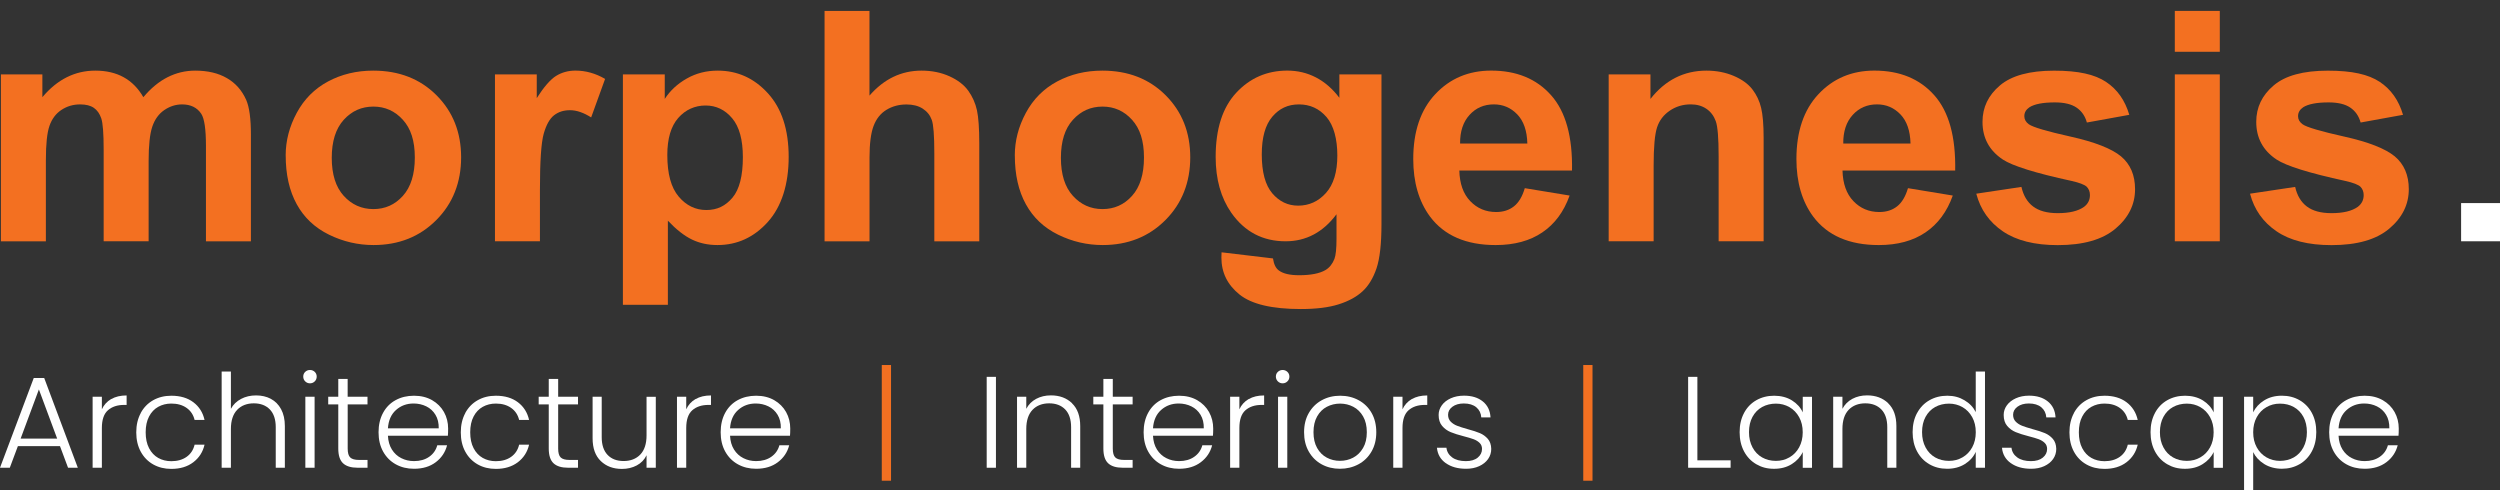 <svg width="260" height="51" viewBox="0 0 260 51" fill="none" xmlns="http://www.w3.org/2000/svg">
<rect x="0" y="0" width="260" height="51" fill="#333333" stroke="none"/>
<g clip-path="url(#clip0_2866_4749)">
<path d="M0.095 7.737H4.407V10.107C5.948 8.267 7.786 7.345 9.915 7.345C11.047 7.345 12.029 7.573 12.861 8.032C13.694 8.491 14.376 9.182 14.908 10.107C15.685 9.182 16.521 8.488 17.422 8.032C18.322 7.576 19.28 7.345 20.3 7.345C21.6 7.345 22.698 7.603 23.595 8.122C24.495 8.639 25.164 9.399 25.61 10.402C25.931 11.143 26.095 12.342 26.095 13.998V25.097H21.419V15.175C21.419 13.452 21.259 12.342 20.934 11.84C20.501 11.186 19.836 10.858 18.936 10.858C18.281 10.858 17.664 11.055 17.087 11.447C16.511 11.84 16.095 12.416 15.839 13.17C15.583 13.928 15.457 15.125 15.457 16.757V25.093H10.781V15.581C10.781 13.891 10.699 12.802 10.532 12.312C10.365 11.823 10.109 11.458 9.758 11.216C9.41 10.975 8.932 10.858 8.336 10.858C7.613 10.858 6.965 11.049 6.388 11.431C5.812 11.813 5.399 12.363 5.147 13.083C4.894 13.804 4.771 14.994 4.771 16.663V25.097H0.095V7.737Z" fill="#F37021"/>
<path d="M29.71 16.17C29.71 14.645 30.092 13.167 30.86 11.742C31.627 10.315 32.712 9.225 34.113 8.474C35.518 7.723 37.084 7.345 38.816 7.345C41.49 7.345 43.684 8.196 45.392 9.902C47.101 11.608 47.957 13.764 47.957 16.365C47.957 18.966 47.094 21.168 45.368 22.894C43.643 24.621 41.47 25.485 38.851 25.485C37.231 25.485 35.685 25.127 34.216 24.406C32.746 23.686 31.627 22.633 30.863 21.245C30.096 19.854 29.713 18.165 29.713 16.17H29.71ZM34.502 16.415C34.502 18.138 34.918 19.455 35.75 20.37C36.583 21.285 37.609 21.745 38.83 21.745C40.051 21.745 41.074 21.289 41.9 20.37C42.725 19.455 43.141 18.125 43.141 16.382C43.141 14.639 42.728 13.375 41.9 12.46C41.074 11.545 40.048 11.085 38.83 11.085C37.613 11.085 36.583 11.541 35.75 12.46C34.918 13.375 34.502 14.692 34.502 16.415Z" fill="#F37021"/>
<path d="M56.153 25.094H51.477V7.737H55.822V10.204C56.566 9.038 57.234 8.27 57.827 7.898C58.421 7.53 59.096 7.342 59.85 7.342C60.914 7.342 61.941 7.63 62.93 8.207L61.48 12.212C60.692 11.709 59.959 11.461 59.284 11.461C58.608 11.461 58.073 11.639 57.619 11.991C57.166 12.346 56.808 12.986 56.545 13.912C56.286 14.837 56.153 16.778 56.153 19.731V25.09V25.094Z" fill="#F37021"/>
<path d="M64.772 7.737H69.134V10.288C69.7 9.416 70.464 8.709 71.433 8.163C72.398 7.616 73.469 7.345 74.645 7.345C76.698 7.345 78.441 8.136 79.874 9.715C81.306 11.293 82.022 13.496 82.022 16.318C82.022 19.14 81.299 21.47 79.86 23.076C78.418 24.681 76.671 25.485 74.618 25.485C73.643 25.485 72.756 25.294 71.965 24.912C71.17 24.53 70.334 23.877 69.458 22.951V31.697H64.782V7.737H64.772ZM69.4 16.12C69.4 18.071 69.792 19.512 70.583 20.444C71.371 21.376 72.329 21.842 73.462 21.842C74.594 21.842 75.454 21.413 76.177 20.558C76.896 19.703 77.258 18.299 77.258 16.348C77.258 14.528 76.886 13.177 76.143 12.296C75.399 11.414 74.478 10.972 73.38 10.972C72.282 10.972 71.289 11.404 70.532 12.272C69.778 13.137 69.4 14.421 69.4 16.12Z" fill="#F37021"/>
<path d="M90.426 1.134V9.943C91.934 8.21 93.738 7.345 95.836 7.345C96.913 7.345 97.882 7.543 98.748 7.935C99.615 8.327 100.266 8.83 100.703 9.44C101.139 10.05 101.439 10.727 101.603 11.468C101.763 12.209 101.845 13.358 101.845 14.917V25.1H97.169V15.933C97.169 14.113 97.081 12.956 96.903 12.467C96.726 11.977 96.412 11.588 95.962 11.297C95.512 11.009 94.949 10.864 94.273 10.864C93.496 10.864 92.804 11.049 92.193 11.421C91.582 11.79 91.136 12.349 90.853 13.097C90.57 13.844 90.43 14.947 90.43 16.405V25.1H85.754V1.134H90.43H90.426Z" fill="#F37021"/>
<path d="M105.539 16.17C105.539 14.645 105.921 13.167 106.688 11.742C107.456 10.315 108.54 9.225 109.942 8.474C111.347 7.723 112.913 7.345 114.645 7.345C117.319 7.345 119.512 8.196 121.221 9.902C122.93 11.608 123.786 13.764 123.786 16.365C123.786 18.966 122.923 21.168 121.197 22.894C119.471 24.621 117.299 25.485 114.679 25.485C113.059 25.485 111.514 25.127 110.044 24.406C108.574 23.686 107.456 22.633 106.692 21.245C105.924 19.854 105.542 18.165 105.542 16.17H105.539ZM110.334 16.415C110.334 18.138 110.75 19.455 111.583 20.37C112.415 21.285 113.441 21.745 114.662 21.745C115.883 21.745 116.907 21.289 117.732 20.37C118.557 19.455 118.973 18.125 118.973 16.382C118.973 14.639 118.561 13.375 117.732 12.46C116.907 11.545 115.88 11.085 114.662 11.085C113.445 11.085 112.415 11.541 111.583 12.46C110.75 13.375 110.334 14.692 110.334 16.415Z" fill="#F37021"/>
<path d="M127.046 26.24L132.391 26.877C132.48 27.487 132.684 27.906 133.008 28.134C133.452 28.462 134.151 28.623 135.106 28.623C136.327 28.623 137.241 28.442 137.851 28.084C138.261 27.842 138.571 27.457 138.782 26.924C138.926 26.542 138.997 25.841 138.997 24.816V22.282C137.599 24.155 135.836 25.094 133.704 25.094C131.33 25.094 129.447 24.108 128.059 22.134C126.971 20.575 126.429 18.638 126.429 16.315C126.429 13.405 127.142 11.183 128.568 9.648C129.993 8.113 131.767 7.342 133.885 7.342C136.003 7.342 137.875 8.284 139.294 10.171V7.737H143.673V23.314C143.673 25.362 143.499 26.894 143.158 27.906C142.814 28.918 142.333 29.716 141.709 30.293C141.088 30.869 140.259 31.322 139.219 31.65C138.182 31.979 136.869 32.14 135.283 32.14C132.285 32.14 130.16 31.637 128.909 30.628C127.653 29.619 127.026 28.342 127.026 26.797C127.026 26.642 127.033 26.458 127.043 26.24H127.046ZM131.224 16.057C131.224 17.897 131.589 19.248 132.316 20.103C133.042 20.957 133.939 21.387 135.003 21.387C136.146 21.387 137.111 20.947 137.899 20.069C138.687 19.191 139.083 17.894 139.083 16.171C139.083 14.448 138.704 13.037 137.95 12.165C137.196 11.294 136.241 10.858 135.089 10.858C133.936 10.858 133.042 11.287 132.316 12.142C131.589 12.996 131.224 14.3 131.224 16.057Z" fill="#F37021"/>
<path d="M158.578 19.57L163.24 20.337C162.64 22.017 161.695 23.294 160.402 24.169C159.11 25.047 157.493 25.486 155.549 25.486C152.476 25.486 150.201 24.5 148.724 22.526C147.558 20.947 146.978 18.953 146.978 16.543C146.978 13.667 147.746 11.414 149.277 9.785C150.808 8.156 152.746 7.342 155.085 7.342C157.715 7.342 159.792 8.193 161.31 9.899C162.831 11.605 163.557 14.217 163.489 17.736H151.77C151.804 19.097 152.179 20.16 152.902 20.914C153.626 21.671 154.523 22.05 155.6 22.05C156.334 22.05 156.947 21.856 157.449 21.46C157.947 21.068 158.325 20.438 158.581 19.563L158.578 19.57ZM158.844 14.927C158.81 13.597 158.462 12.588 157.793 11.894C157.128 11.203 156.317 10.855 155.362 10.855C154.342 10.855 153.496 11.22 152.831 11.951C152.166 12.681 151.838 13.674 151.849 14.927H158.84H158.844Z" fill="#F37021"/>
<path d="M183.414 25.093H178.738V16.234C178.738 14.36 178.639 13.147 178.438 12.597C178.237 12.047 177.913 11.618 177.462 11.313C177.012 11.008 176.473 10.854 175.839 10.854C175.027 10.854 174.301 11.072 173.66 11.508C173.015 11.944 172.575 12.52 172.336 13.241C172.098 13.961 171.978 15.289 171.978 17.23V25.09H167.302V7.737H171.647V10.288C173.189 8.327 175.133 7.345 177.473 7.345C178.506 7.345 179.447 7.529 180.304 7.891C181.16 8.256 181.804 8.722 182.244 9.289C182.681 9.855 182.988 10.499 183.158 11.216C183.329 11.937 183.417 12.966 183.417 14.307V25.093H183.414Z" fill="#F37021"/>
<path d="M198.428 19.57L203.09 20.337C202.49 22.017 201.545 23.294 200.252 24.169C198.96 25.047 197.343 25.486 195.399 25.486C192.326 25.486 190.051 24.5 188.574 22.526C187.408 20.947 186.828 18.953 186.828 16.543C186.828 13.667 187.596 11.414 189.127 9.785C190.658 8.156 192.596 7.342 194.935 7.342C197.565 7.342 199.642 8.193 201.16 9.899C202.681 11.605 203.407 14.217 203.339 17.736H191.62C191.654 19.097 192.029 20.16 192.752 20.914C193.475 21.671 194.372 22.05 195.45 22.05C196.184 22.05 196.797 21.856 197.299 21.46C197.797 21.068 198.175 20.438 198.431 19.563L198.428 19.57ZM198.694 14.927C198.66 13.597 198.312 12.588 197.643 11.894C196.978 11.203 196.166 10.855 195.211 10.855C194.192 10.855 193.346 11.22 192.681 11.951C192.016 12.681 191.688 13.674 191.699 14.927H198.69H198.694Z" fill="#F37021"/>
<path d="M205.535 20.143L210.229 19.439C210.43 20.334 210.832 21.011 211.443 21.474C212.053 21.936 212.909 22.168 214.007 22.168C215.218 22.168 216.125 21.95 216.736 21.514C217.145 21.209 217.353 20.8 217.353 20.287C217.353 19.939 217.241 19.65 217.019 19.422C216.787 19.204 216.265 19.003 215.454 18.819C211.681 18.001 209.291 17.254 208.278 16.58C206.879 15.645 206.18 14.341 206.18 12.675C206.18 11.17 206.784 9.906 207.995 8.884C209.205 7.861 211.078 7.349 213.622 7.349C216.166 7.349 217.838 7.737 219.014 8.508C220.191 9.283 220.999 10.426 221.446 11.941L217.036 12.742C216.849 12.065 216.49 11.549 215.962 11.19C215.433 10.831 214.683 10.65 213.707 10.65C212.476 10.65 211.593 10.818 211.061 11.156C210.706 11.398 210.529 11.706 210.529 12.088C210.529 12.417 210.686 12.692 210.996 12.923C211.419 13.228 212.875 13.657 215.365 14.213C217.855 14.77 219.594 15.45 220.583 16.258C221.559 17.076 222.046 18.216 222.046 19.674C222.046 21.266 221.371 22.634 220.017 23.777C218.663 24.92 216.661 25.493 214.007 25.493C211.6 25.493 209.693 25.013 208.291 24.055C206.886 23.096 205.969 21.796 205.535 20.15V20.143Z" fill="#F37021"/>
<path d="M226.18 5.384V1.134H230.859V5.384H226.18ZM226.18 25.094V7.737H230.859V25.094H226.18Z" fill="#F37021"/>
<path d="M234.004 20.143L238.697 19.439C238.898 20.334 239.301 21.011 239.911 21.474C240.522 21.936 241.378 22.168 242.476 22.168C243.687 22.168 244.594 21.95 245.205 21.514C245.614 21.209 245.822 20.8 245.822 20.287C245.822 19.939 245.709 19.65 245.488 19.422C245.256 19.204 244.734 19.003 243.922 18.819C240.15 18.001 237.759 17.254 236.746 16.58C235.348 15.645 234.649 14.341 234.649 12.675C234.649 11.17 235.252 9.906 236.463 8.884C237.674 7.861 239.546 7.349 242.091 7.349C244.635 7.349 246.306 7.737 247.483 8.508C248.66 9.283 249.468 10.426 249.915 11.941L245.505 12.742C245.317 12.065 244.959 11.549 244.43 11.19C243.902 10.831 243.151 10.65 242.176 10.65C240.945 10.65 240.061 10.818 239.529 11.156C239.175 11.398 238.997 11.706 238.997 12.088C238.997 12.417 239.154 12.692 239.465 12.923C239.887 13.228 241.344 13.657 243.834 14.213C246.323 14.77 248.063 15.45 249.052 16.258C250.027 17.076 250.515 18.216 250.515 19.674C250.515 21.266 249.84 22.634 248.486 23.777C247.132 24.92 245.13 25.493 242.476 25.493C240.068 25.493 238.162 25.013 236.76 24.055C235.355 23.096 234.437 21.796 234.004 20.15V20.143Z" fill="#F37021"/>
<path d="M255.955 25.093V21.121H260V25.093H255.955Z" fill="white"/>
<path d="M6.235 46.398H1.859L1.02 48.644H0L3.51 39.312H4.598L8.093 48.644H7.077L6.238 46.398H6.235ZM5.945 45.614L4.045 40.502L2.145 45.614H5.941H5.945Z" fill="white"/>
<path d="M11.566 41.505C12.002 41.253 12.534 41.126 13.168 41.126V42.111H12.906C12.21 42.111 11.651 42.296 11.228 42.664C10.805 43.033 10.594 43.65 10.594 44.518V48.641H9.632V41.257H10.594V42.567C10.805 42.108 11.129 41.753 11.562 41.498L11.566 41.505Z" fill="white"/>
<path d="M14.639 42.946C14.949 42.373 15.382 41.931 15.931 41.622C16.48 41.314 17.111 41.156 17.817 41.156C18.745 41.156 19.509 41.381 20.109 41.833C20.709 42.286 21.098 42.896 21.272 43.674H20.239C20.109 43.141 19.833 42.725 19.407 42.423C18.98 42.122 18.452 41.971 17.817 41.971C17.312 41.971 16.859 42.085 16.456 42.309C16.054 42.534 15.733 42.869 15.501 43.318C15.266 43.764 15.15 44.314 15.15 44.961C15.15 45.608 15.266 46.161 15.501 46.61C15.737 47.062 16.054 47.398 16.456 47.626C16.859 47.85 17.312 47.964 17.817 47.964C18.452 47.964 18.98 47.813 19.407 47.512C19.833 47.21 20.109 46.788 20.239 46.248H21.272C21.098 47.005 20.709 47.612 20.102 48.075C19.495 48.537 18.735 48.765 17.817 48.765C17.111 48.765 16.484 48.611 15.931 48.299C15.382 47.987 14.949 47.545 14.639 46.975C14.328 46.402 14.171 45.735 14.171 44.967C14.171 44.2 14.328 43.533 14.639 42.96V42.946Z" fill="white"/>
<path d="M28.158 41.478C28.612 41.713 28.97 42.072 29.233 42.554C29.495 43.037 29.625 43.623 29.625 44.317V48.645H28.677V44.425C28.677 43.623 28.472 43.01 28.066 42.584C27.657 42.162 27.101 41.947 26.395 41.947C25.689 41.947 25.092 42.172 24.662 42.625C24.233 43.077 24.014 43.737 24.014 44.612V48.641H23.052V38.636H24.014V42.517C24.253 42.075 24.604 41.733 25.068 41.488C25.532 41.244 26.05 41.123 26.63 41.123C27.21 41.123 27.712 41.24 28.165 41.475L28.158 41.478Z" fill="white"/>
<path d="M31.743 39.665C31.606 39.531 31.538 39.363 31.538 39.166C31.538 38.968 31.606 38.804 31.743 38.673C31.879 38.542 32.046 38.478 32.237 38.478C32.428 38.478 32.596 38.546 32.732 38.673C32.868 38.804 32.937 38.968 32.937 39.166C32.937 39.363 32.868 39.531 32.732 39.665C32.596 39.799 32.428 39.866 32.237 39.866C32.046 39.866 31.879 39.799 31.743 39.665ZM32.718 41.261V48.645H31.756V41.261H32.718Z" fill="white"/>
<path d="M36.16 42.058V46.643C36.16 47.096 36.245 47.404 36.422 47.575C36.596 47.746 36.903 47.833 37.343 47.833H38.223V48.644H37.19C36.511 48.644 36.006 48.49 35.675 48.178C35.344 47.867 35.181 47.357 35.181 46.643V42.058H34.134V41.26H35.181V39.406H36.156V41.26H38.22V42.058H36.156H36.16Z" fill="white"/>
<path d="M46.576 45.316H40.344C40.372 45.876 40.508 46.352 40.757 46.751C41.006 47.146 41.33 47.448 41.736 47.649C42.139 47.853 42.578 47.954 43.056 47.954C43.68 47.954 44.205 47.806 44.632 47.508C45.058 47.21 45.341 46.811 45.477 46.305H46.497C46.313 47.026 45.921 47.615 45.321 48.068C44.72 48.524 43.967 48.752 43.056 48.752C42.35 48.752 41.716 48.598 41.156 48.286C40.597 47.974 40.16 47.532 39.843 46.962C39.526 46.389 39.369 45.722 39.369 44.954C39.369 44.186 39.526 43.516 39.836 42.94C40.147 42.363 40.583 41.92 41.143 41.615C41.702 41.31 42.34 41.156 43.056 41.156C43.772 41.156 44.396 41.31 44.935 41.615C45.471 41.924 45.883 42.336 46.173 42.852C46.463 43.372 46.606 43.945 46.606 44.575C46.606 44.9 46.596 45.148 46.579 45.319L46.576 45.316ZM45.29 43.141C45.055 42.752 44.737 42.46 44.335 42.262C43.932 42.065 43.489 41.964 43.015 41.964C42.299 41.964 41.688 42.189 41.184 42.641C40.679 43.09 40.399 43.727 40.344 44.548H45.628C45.638 43.999 45.525 43.529 45.29 43.141Z" fill="white"/>
<path d="M48.39 42.946C48.7 42.373 49.134 41.931 49.683 41.622C50.232 41.31 50.863 41.156 51.569 41.156C52.497 41.156 53.261 41.381 53.861 41.833C54.461 42.286 54.85 42.896 55.024 43.674H53.99C53.861 43.141 53.585 42.725 53.158 42.423C52.732 42.122 52.203 41.971 51.569 41.971C51.064 41.971 50.611 42.085 50.208 42.309C49.806 42.534 49.485 42.869 49.253 43.318C49.018 43.764 48.902 44.314 48.902 44.961C48.902 45.608 49.018 46.161 49.253 46.61C49.488 47.062 49.806 47.398 50.208 47.626C50.611 47.85 51.064 47.964 51.569 47.964C52.203 47.964 52.732 47.813 53.158 47.512C53.585 47.21 53.861 46.788 53.99 46.248H55.024C54.85 47.005 54.461 47.612 53.854 48.075C53.247 48.534 52.486 48.765 51.569 48.765C50.863 48.765 50.235 48.611 49.683 48.299C49.134 47.987 48.7 47.545 48.39 46.975C48.076 46.402 47.923 45.735 47.923 44.967C47.923 44.2 48.08 43.533 48.39 42.96V42.946Z" fill="white"/>
<path d="M58.049 42.058V46.643C58.049 47.096 58.134 47.404 58.312 47.575C58.486 47.746 58.793 47.833 59.233 47.833H60.113V48.644H59.079C58.4 48.644 57.896 48.49 57.565 48.178C57.234 47.867 57.07 47.357 57.07 46.643V42.058H56.023V41.26H57.07V39.406H58.049V41.26H60.113V42.058H58.049Z" fill="white"/>
<path d="M68.203 41.26V48.644H67.241V47.347C67.022 47.806 66.681 48.158 66.224 48.403C65.764 48.648 65.252 48.768 64.683 48.768C63.782 48.768 63.049 48.497 62.483 47.95C61.913 47.404 61.63 46.613 61.63 45.577V41.263H62.578V45.47C62.578 46.271 62.783 46.884 63.189 47.31C63.595 47.736 64.154 47.947 64.86 47.947C65.566 47.947 66.163 47.722 66.593 47.27C67.022 46.821 67.241 46.157 67.241 45.282V41.267H68.203V41.26Z" fill="white"/>
<path d="M72.34 41.505C72.776 41.253 73.308 41.126 73.943 41.126V42.111H73.68C72.984 42.111 72.421 42.296 72.002 42.664C71.579 43.033 71.368 43.65 71.368 44.518V48.641H70.406V41.257H71.368V42.567C71.579 42.108 71.903 41.753 72.336 41.498L72.34 41.505Z" fill="white"/>
<path d="M82.156 45.316H75.924C75.952 45.876 76.088 46.352 76.337 46.751C76.586 47.146 76.91 47.448 77.316 47.649C77.718 47.853 78.158 47.954 78.636 47.954C79.26 47.954 79.785 47.806 80.212 47.508C80.638 47.21 80.921 46.811 81.057 46.305H82.077C81.893 47.026 81.501 47.615 80.9 48.068C80.3 48.524 79.546 48.752 78.636 48.752C77.93 48.752 77.295 48.598 76.736 48.286C76.177 47.974 75.74 47.532 75.423 46.962C75.106 46.389 74.949 45.722 74.949 44.954C74.949 44.186 75.106 43.516 75.416 42.94C75.727 42.363 76.163 41.92 76.722 41.615C77.282 41.31 77.919 41.156 78.636 41.156C79.352 41.156 79.976 41.31 80.515 41.615C81.05 41.924 81.463 42.336 81.753 42.852C82.043 43.372 82.186 43.945 82.186 44.575C82.186 44.9 82.176 45.148 82.159 45.319L82.156 45.316ZM80.87 43.141C80.634 42.752 80.317 42.46 79.915 42.262C79.512 42.065 79.069 41.964 78.595 41.964C77.879 41.964 77.268 42.189 76.763 42.641C76.258 43.09 75.979 43.727 75.924 44.548H81.207C81.218 43.999 81.105 43.529 80.87 43.141Z" fill="white"/>
<path d="M92.667 49.995H91.705V37.962H92.667V49.995Z" fill="#F37021"/>
<path d="M103.578 39.192V48.645H102.616V39.192H103.578Z" fill="white"/>
<path d="M111.49 41.944C112.06 42.49 112.343 43.281 112.343 44.317V48.644H111.395V44.424C111.395 43.623 111.19 43.01 110.784 42.584C110.375 42.162 109.819 41.947 109.113 41.947C108.407 41.947 107.81 42.172 107.381 42.624C106.951 43.077 106.733 43.737 106.733 44.612V48.641H105.771V41.257H106.733V42.514C106.971 42.064 107.316 41.719 107.766 41.478C108.216 41.24 108.724 41.119 109.294 41.119C110.194 41.119 110.928 41.391 111.497 41.937L111.49 41.944Z" fill="white"/>
<path d="M115.73 42.058V46.643C115.73 47.096 115.815 47.404 115.993 47.575C116.166 47.746 116.473 47.833 116.913 47.833H117.793V48.644H116.76C116.081 48.644 115.576 48.49 115.246 48.178C114.915 47.867 114.751 47.357 114.751 46.643V42.058H113.704V41.26H114.751V39.406H115.73V41.26H117.793V42.058H115.73Z" fill="white"/>
<path d="M126.143 45.316H119.911C119.939 45.876 120.075 46.352 120.324 46.751C120.573 47.146 120.897 47.448 121.303 47.649C121.705 47.853 122.145 47.954 122.623 47.954C123.247 47.954 123.772 47.806 124.198 47.508C124.625 47.21 124.908 46.811 125.044 46.305H126.064C125.88 47.026 125.488 47.615 124.887 48.068C124.287 48.524 123.533 48.752 122.623 48.752C121.917 48.752 121.282 48.598 120.723 48.286C120.164 47.974 119.727 47.532 119.41 46.962C119.093 46.389 118.936 45.722 118.936 44.954C118.936 44.186 119.093 43.516 119.403 42.94C119.714 42.363 120.15 41.92 120.709 41.615C121.269 41.31 121.907 41.156 122.623 41.156C123.339 41.156 123.963 41.31 124.502 41.615C125.038 41.924 125.45 42.336 125.74 42.852C126.03 43.372 126.173 43.945 126.173 44.575C126.173 44.9 126.163 45.148 126.146 45.319L126.143 45.316ZM124.857 43.141C124.621 42.752 124.304 42.46 123.902 42.262C123.499 42.065 123.059 41.964 122.582 41.964C121.866 41.964 121.255 42.189 120.75 42.641C120.246 43.09 119.966 43.727 119.911 44.548H125.194C125.205 43.999 125.092 43.529 124.857 43.141Z" fill="white"/>
<path d="M129.867 41.505C130.304 41.253 130.836 41.126 131.47 41.126V42.111H131.207C130.512 42.111 129.949 42.296 129.529 42.664C129.106 43.033 128.895 43.65 128.895 44.518V48.641H127.933V41.257H128.895V42.567C129.106 42.108 129.43 41.753 129.864 41.498L129.867 41.505Z" fill="white"/>
<path d="M132.899 39.665C132.763 39.531 132.691 39.363 132.691 39.166C132.691 38.968 132.759 38.804 132.899 38.673C133.035 38.542 133.203 38.478 133.394 38.478C133.585 38.478 133.752 38.546 133.888 38.673C134.025 38.804 134.096 38.968 134.096 39.166C134.096 39.363 134.028 39.531 133.888 39.665C133.752 39.799 133.585 39.866 133.394 39.866C133.203 39.866 133.035 39.799 132.899 39.665ZM133.878 41.261V48.645H132.916V41.261H133.878Z" fill="white"/>
<path d="M137.445 48.286C136.883 47.974 136.436 47.532 136.112 46.962C135.784 46.389 135.624 45.722 135.624 44.954C135.624 44.186 135.788 43.519 136.119 42.946C136.45 42.373 136.9 41.931 137.466 41.622C138.035 41.31 138.673 41.156 139.379 41.156C140.085 41.156 140.726 41.31 141.299 41.622C141.872 41.934 142.323 42.376 142.647 42.946C142.971 43.516 143.134 44.19 143.134 44.954C143.134 45.718 142.971 46.379 142.64 46.955C142.309 47.532 141.855 47.977 141.279 48.286C140.699 48.598 140.058 48.752 139.352 48.752C138.646 48.752 138.012 48.598 137.445 48.286ZM140.73 47.595C141.153 47.374 141.494 47.042 141.756 46.593C142.019 46.147 142.149 45.598 142.149 44.951C142.149 44.304 142.019 43.754 141.763 43.308C141.508 42.862 141.166 42.527 140.744 42.306C140.321 42.085 139.864 41.974 139.369 41.974C138.874 41.974 138.414 42.085 137.991 42.306C137.568 42.527 137.234 42.859 136.982 43.308C136.729 43.754 136.603 44.304 136.603 44.951C136.603 45.598 136.729 46.147 136.982 46.593C137.234 47.039 137.568 47.374 137.988 47.595C138.404 47.817 138.861 47.927 139.355 47.927C139.85 47.927 140.31 47.817 140.733 47.595H140.73Z" fill="white"/>
<path d="M146.832 41.505C147.268 41.253 147.8 41.126 148.435 41.126V42.111H148.172C147.476 42.111 146.913 42.296 146.494 42.664C146.071 43.033 145.86 43.65 145.86 44.518V48.641H144.898V41.257H145.86V42.567C146.071 42.108 146.395 41.753 146.828 41.498L146.832 41.505Z" fill="white"/>
<path d="M150.355 48.165C149.809 47.773 149.505 47.24 149.441 46.563H150.43C150.474 46.978 150.675 47.314 151.027 47.572C151.381 47.83 151.855 47.957 152.452 47.957C152.974 47.957 153.387 47.837 153.684 47.592C153.98 47.347 154.13 47.045 154.13 46.687C154.13 46.435 154.048 46.228 153.881 46.063C153.718 45.903 153.506 45.772 153.254 45.678C153.001 45.584 152.66 45.483 152.231 45.373C151.671 45.229 151.218 45.085 150.87 44.941C150.522 44.796 150.225 44.582 149.983 44.297C149.741 44.012 149.618 43.633 149.618 43.154C149.618 42.792 149.727 42.46 149.949 42.152C150.167 41.847 150.481 41.602 150.883 41.421C151.286 41.24 151.746 41.149 152.261 41.149C153.07 41.149 153.721 41.35 154.216 41.753C154.71 42.155 154.976 42.705 155.014 43.409H154.052C154.025 42.976 153.854 42.628 153.537 42.359C153.22 42.095 152.787 41.961 152.237 41.961C151.75 41.961 151.357 42.075 151.054 42.299C150.75 42.524 150.6 42.805 150.6 43.137C150.6 43.425 150.689 43.663 150.87 43.848C151.05 44.032 151.272 44.176 151.538 44.28C151.804 44.384 152.162 44.498 152.613 44.625C153.155 44.77 153.585 44.91 153.905 45.044C154.226 45.178 154.502 45.38 154.731 45.638C154.959 45.899 155.078 46.248 155.089 46.68C155.089 47.076 154.98 47.431 154.758 47.743C154.536 48.054 154.229 48.299 153.837 48.48C153.441 48.661 152.988 48.752 152.476 48.752C151.613 48.752 150.911 48.557 150.365 48.165H150.355Z" fill="white"/>
<path d="M165.621 49.995H164.659V37.962H165.621V49.995Z" fill="#F37021"/>
<path d="M176.531 47.874H179.983V48.645H175.566V39.192H176.528V47.874H176.531Z" fill="white"/>
<path d="M181.381 42.946C181.688 42.373 182.115 41.931 182.66 41.622C183.206 41.314 183.823 41.156 184.512 41.156C185.201 41.156 185.846 41.317 186.364 41.642C186.883 41.967 187.258 42.383 187.486 42.886V41.264H188.448V48.648H187.486V47.012C187.248 47.518 186.869 47.934 186.351 48.262C185.832 48.591 185.215 48.755 184.499 48.755C183.782 48.755 183.206 48.598 182.66 48.282C182.115 47.967 181.688 47.522 181.381 46.945C181.074 46.368 180.921 45.702 180.921 44.944C180.921 44.186 181.074 43.523 181.381 42.95V42.946ZM187.111 43.385C186.862 42.936 186.528 42.587 186.102 42.343C185.675 42.098 185.205 41.977 184.693 41.977C184.181 41.977 183.684 42.095 183.261 42.329C182.838 42.564 182.507 42.903 182.261 43.352C182.019 43.798 181.896 44.327 181.896 44.941C181.896 45.554 182.019 46.074 182.261 46.529C182.503 46.985 182.838 47.331 183.261 47.572C183.684 47.81 184.158 47.931 184.693 47.931C185.229 47.931 185.675 47.81 186.102 47.565C186.528 47.321 186.866 46.975 187.111 46.523C187.357 46.07 187.483 45.551 187.483 44.954C187.483 44.357 187.36 43.838 187.111 43.385Z" fill="white"/>
<path d="M196.371 41.944C196.941 42.49 197.224 43.281 197.224 44.317V48.644H196.276V44.424C196.276 43.623 196.071 43.01 195.662 42.584C195.252 42.162 194.696 41.947 193.99 41.947C193.284 41.947 192.688 42.172 192.258 42.624C191.828 43.077 191.613 43.737 191.613 44.612V48.641H190.651V41.257H191.613V42.514C191.852 42.064 192.196 41.719 192.647 41.478C193.097 41.24 193.605 41.119 194.175 41.119C195.075 41.119 195.808 41.391 196.378 41.937L196.371 41.944Z" fill="white"/>
<path d="M199.383 42.946C199.693 42.373 200.123 41.93 200.668 41.622C201.214 41.31 201.831 41.156 202.52 41.156C203.209 41.156 203.776 41.313 204.308 41.629C204.84 41.944 205.228 42.356 205.477 42.859V38.639H206.439V48.644H205.477V46.995C205.249 47.508 204.87 47.93 204.349 48.259C203.827 48.587 203.209 48.752 202.503 48.752C201.797 48.752 201.197 48.594 200.651 48.279C200.106 47.964 199.679 47.518 199.372 46.941C199.065 46.365 198.912 45.698 198.912 44.94C198.912 44.183 199.069 43.519 199.379 42.946H199.383ZM205.109 43.385C204.86 42.936 204.526 42.587 204.1 42.343C203.673 42.098 203.203 41.977 202.691 41.977C202.179 41.977 201.681 42.094 201.259 42.329C200.836 42.564 200.505 42.902 200.259 43.352C200.017 43.797 199.894 44.327 199.894 44.94C199.894 45.554 200.017 46.073 200.259 46.529C200.501 46.985 200.836 47.33 201.259 47.572C201.681 47.81 202.155 47.93 202.691 47.93C203.226 47.93 203.673 47.81 204.1 47.565C204.526 47.32 204.864 46.975 205.109 46.523C205.355 46.07 205.481 45.55 205.481 44.954C205.481 44.357 205.358 43.838 205.109 43.385Z" fill="white"/>
<path d="M209.12 48.165C208.574 47.773 208.267 47.24 208.206 46.563H209.195C209.239 46.978 209.441 47.314 209.795 47.572C210.15 47.83 210.624 47.957 211.221 47.957C211.743 47.957 212.155 47.837 212.452 47.592C212.752 47.347 212.899 47.045 212.899 46.687C212.899 46.435 212.817 46.228 212.65 46.063C212.486 45.903 212.275 45.772 212.023 45.678C211.77 45.584 211.429 45.483 210.996 45.373C210.437 45.229 209.983 45.085 209.635 44.941C209.287 44.796 208.99 44.582 208.748 44.297C208.506 44.012 208.383 43.633 208.383 43.154C208.383 42.792 208.492 42.46 208.714 42.152C208.936 41.847 209.246 41.602 209.649 41.421C210.051 41.24 210.512 41.149 211.023 41.149C211.831 41.149 212.483 41.35 212.977 41.753C213.472 42.155 213.738 42.705 213.776 43.409H212.814C212.786 42.976 212.613 42.628 212.299 42.359C211.982 42.095 211.548 41.961 210.999 41.961C210.512 41.961 210.119 42.075 209.816 42.299C209.512 42.524 209.362 42.805 209.362 43.137C209.362 43.425 209.451 43.663 209.632 43.848C209.812 44.032 210.034 44.176 210.3 44.28C210.566 44.384 210.924 44.498 211.374 44.625C211.917 44.77 212.346 44.91 212.667 45.044C212.988 45.178 213.264 45.38 213.492 45.638C213.721 45.899 213.84 46.248 213.851 46.68C213.851 47.076 213.741 47.431 213.52 47.743C213.301 48.054 212.991 48.299 212.599 48.48C212.203 48.661 211.75 48.752 211.238 48.752C210.375 48.752 209.673 48.557 209.127 48.165H209.12Z" fill="white"/>
<path d="M215.689 42.946C215.999 42.373 216.432 41.931 216.982 41.622C217.531 41.31 218.162 41.156 218.868 41.156C219.795 41.156 220.559 41.381 221.16 41.833C221.76 42.286 222.149 42.896 222.323 43.674H221.289C221.16 43.141 220.883 42.725 220.457 42.423C220.031 42.122 219.502 41.971 218.868 41.971C218.363 41.971 217.909 42.085 217.507 42.309C217.104 42.534 216.784 42.869 216.552 43.318C216.316 43.764 216.201 44.314 216.201 44.961C216.201 45.608 216.316 46.161 216.552 46.61C216.787 47.062 217.104 47.398 217.507 47.626C217.909 47.85 218.366 47.964 218.868 47.964C219.502 47.964 220.031 47.813 220.457 47.512C220.883 47.21 221.16 46.788 221.289 46.248H222.323C222.149 47.005 221.76 47.612 221.153 48.075C220.546 48.537 219.785 48.765 218.868 48.765C218.162 48.765 217.534 48.611 216.982 48.299C216.429 47.987 215.999 47.545 215.689 46.975C215.379 46.402 215.222 45.735 215.222 44.967C215.222 44.2 215.379 43.533 215.689 42.96V42.946Z" fill="white"/>
<path d="M224.117 42.946C224.424 42.373 224.85 41.931 225.396 41.622C225.941 41.314 226.559 41.156 227.248 41.156C227.937 41.156 228.581 41.317 229.1 41.642C229.618 41.967 229.993 42.383 230.222 42.886V41.264H231.183V48.648H230.222V47.012C229.983 47.518 229.604 47.934 229.086 48.262C228.568 48.591 227.95 48.755 227.234 48.755C226.518 48.755 225.941 48.598 225.396 48.282C224.85 47.967 224.424 47.522 224.117 46.945C223.81 46.368 223.656 45.702 223.656 44.944C223.656 44.186 223.81 43.523 224.117 42.95V42.946ZM229.846 43.385C229.598 42.936 229.263 42.587 228.837 42.343C228.411 42.098 227.94 41.977 227.428 41.977C226.917 41.977 226.419 42.095 225.996 42.329C225.573 42.564 225.242 42.903 224.997 43.352C224.754 43.798 224.632 44.327 224.632 44.941C224.632 45.554 224.754 46.074 224.997 46.529C225.239 46.985 225.573 47.331 225.996 47.572C226.419 47.81 226.893 47.931 227.428 47.931C227.964 47.931 228.411 47.81 228.837 47.565C229.263 47.321 229.601 46.975 229.846 46.523C230.092 46.07 230.218 45.551 230.218 44.954C230.218 44.357 230.095 43.838 229.846 43.385Z" fill="white"/>
<path d="M235.467 41.646C235.986 41.318 236.603 41.153 237.319 41.153C237.998 41.153 238.612 41.307 239.154 41.619C239.696 41.931 240.126 42.373 240.433 42.943C240.74 43.517 240.894 44.18 240.894 44.938C240.894 45.695 240.74 46.362 240.433 46.939C240.126 47.515 239.7 47.961 239.154 48.276C238.608 48.591 237.995 48.749 237.319 48.749C236.644 48.749 235.999 48.585 235.474 48.256C234.952 47.928 234.57 47.515 234.332 47.019V52.131H233.383V41.257H234.332V42.88C234.57 42.383 234.949 41.971 235.467 41.643V41.646ZM239.553 43.352C239.311 42.906 238.977 42.565 238.554 42.33C238.131 42.095 237.657 41.978 237.121 41.978C236.586 41.978 236.139 42.099 235.713 42.343C235.286 42.588 234.949 42.933 234.703 43.386C234.454 43.838 234.332 44.358 234.332 44.954C234.332 45.551 234.454 46.071 234.703 46.523C234.952 46.976 235.286 47.321 235.713 47.566C236.139 47.81 236.61 47.931 237.121 47.931C237.633 47.931 238.131 47.81 238.554 47.572C238.977 47.334 239.308 46.986 239.553 46.53C239.795 46.074 239.918 45.544 239.918 44.941C239.918 44.338 239.795 43.798 239.553 43.352Z" fill="white"/>
<path d="M249.441 45.316H243.209C243.237 45.876 243.373 46.352 243.622 46.751C243.871 47.146 244.195 47.448 244.601 47.649C245.003 47.853 245.443 47.954 245.921 47.954C246.545 47.954 247.07 47.806 247.497 47.508C247.923 47.21 248.206 46.811 248.342 46.305H249.362C249.178 47.026 248.786 47.615 248.186 48.068C247.585 48.524 246.831 48.752 245.921 48.752C245.215 48.752 244.58 48.598 244.021 48.286C243.462 47.974 243.025 47.532 242.708 46.962C242.391 46.389 242.234 45.722 242.234 44.954C242.234 44.186 242.391 43.516 242.701 42.94C243.012 42.363 243.448 41.92 244.007 41.615C244.567 41.31 245.205 41.156 245.921 41.156C246.637 41.156 247.261 41.31 247.8 41.615C248.336 41.924 248.748 42.336 249.038 42.852C249.328 43.372 249.471 43.945 249.471 44.575C249.471 44.9 249.461 45.148 249.444 45.319L249.441 45.316ZM248.155 43.141C247.92 42.752 247.602 42.46 247.2 42.262C246.797 42.065 246.357 41.964 245.88 41.964C245.164 41.964 244.553 42.189 244.048 42.641C243.544 43.09 243.264 43.727 243.209 44.548H248.492C248.503 43.999 248.39 43.529 248.155 43.141Z" fill="white"/>
</g>
<defs>
<clipPath id="clip0_2866_4749">
<rect width="260" height="51" fill="white"/>
</clipPath>
</defs>
</svg>
